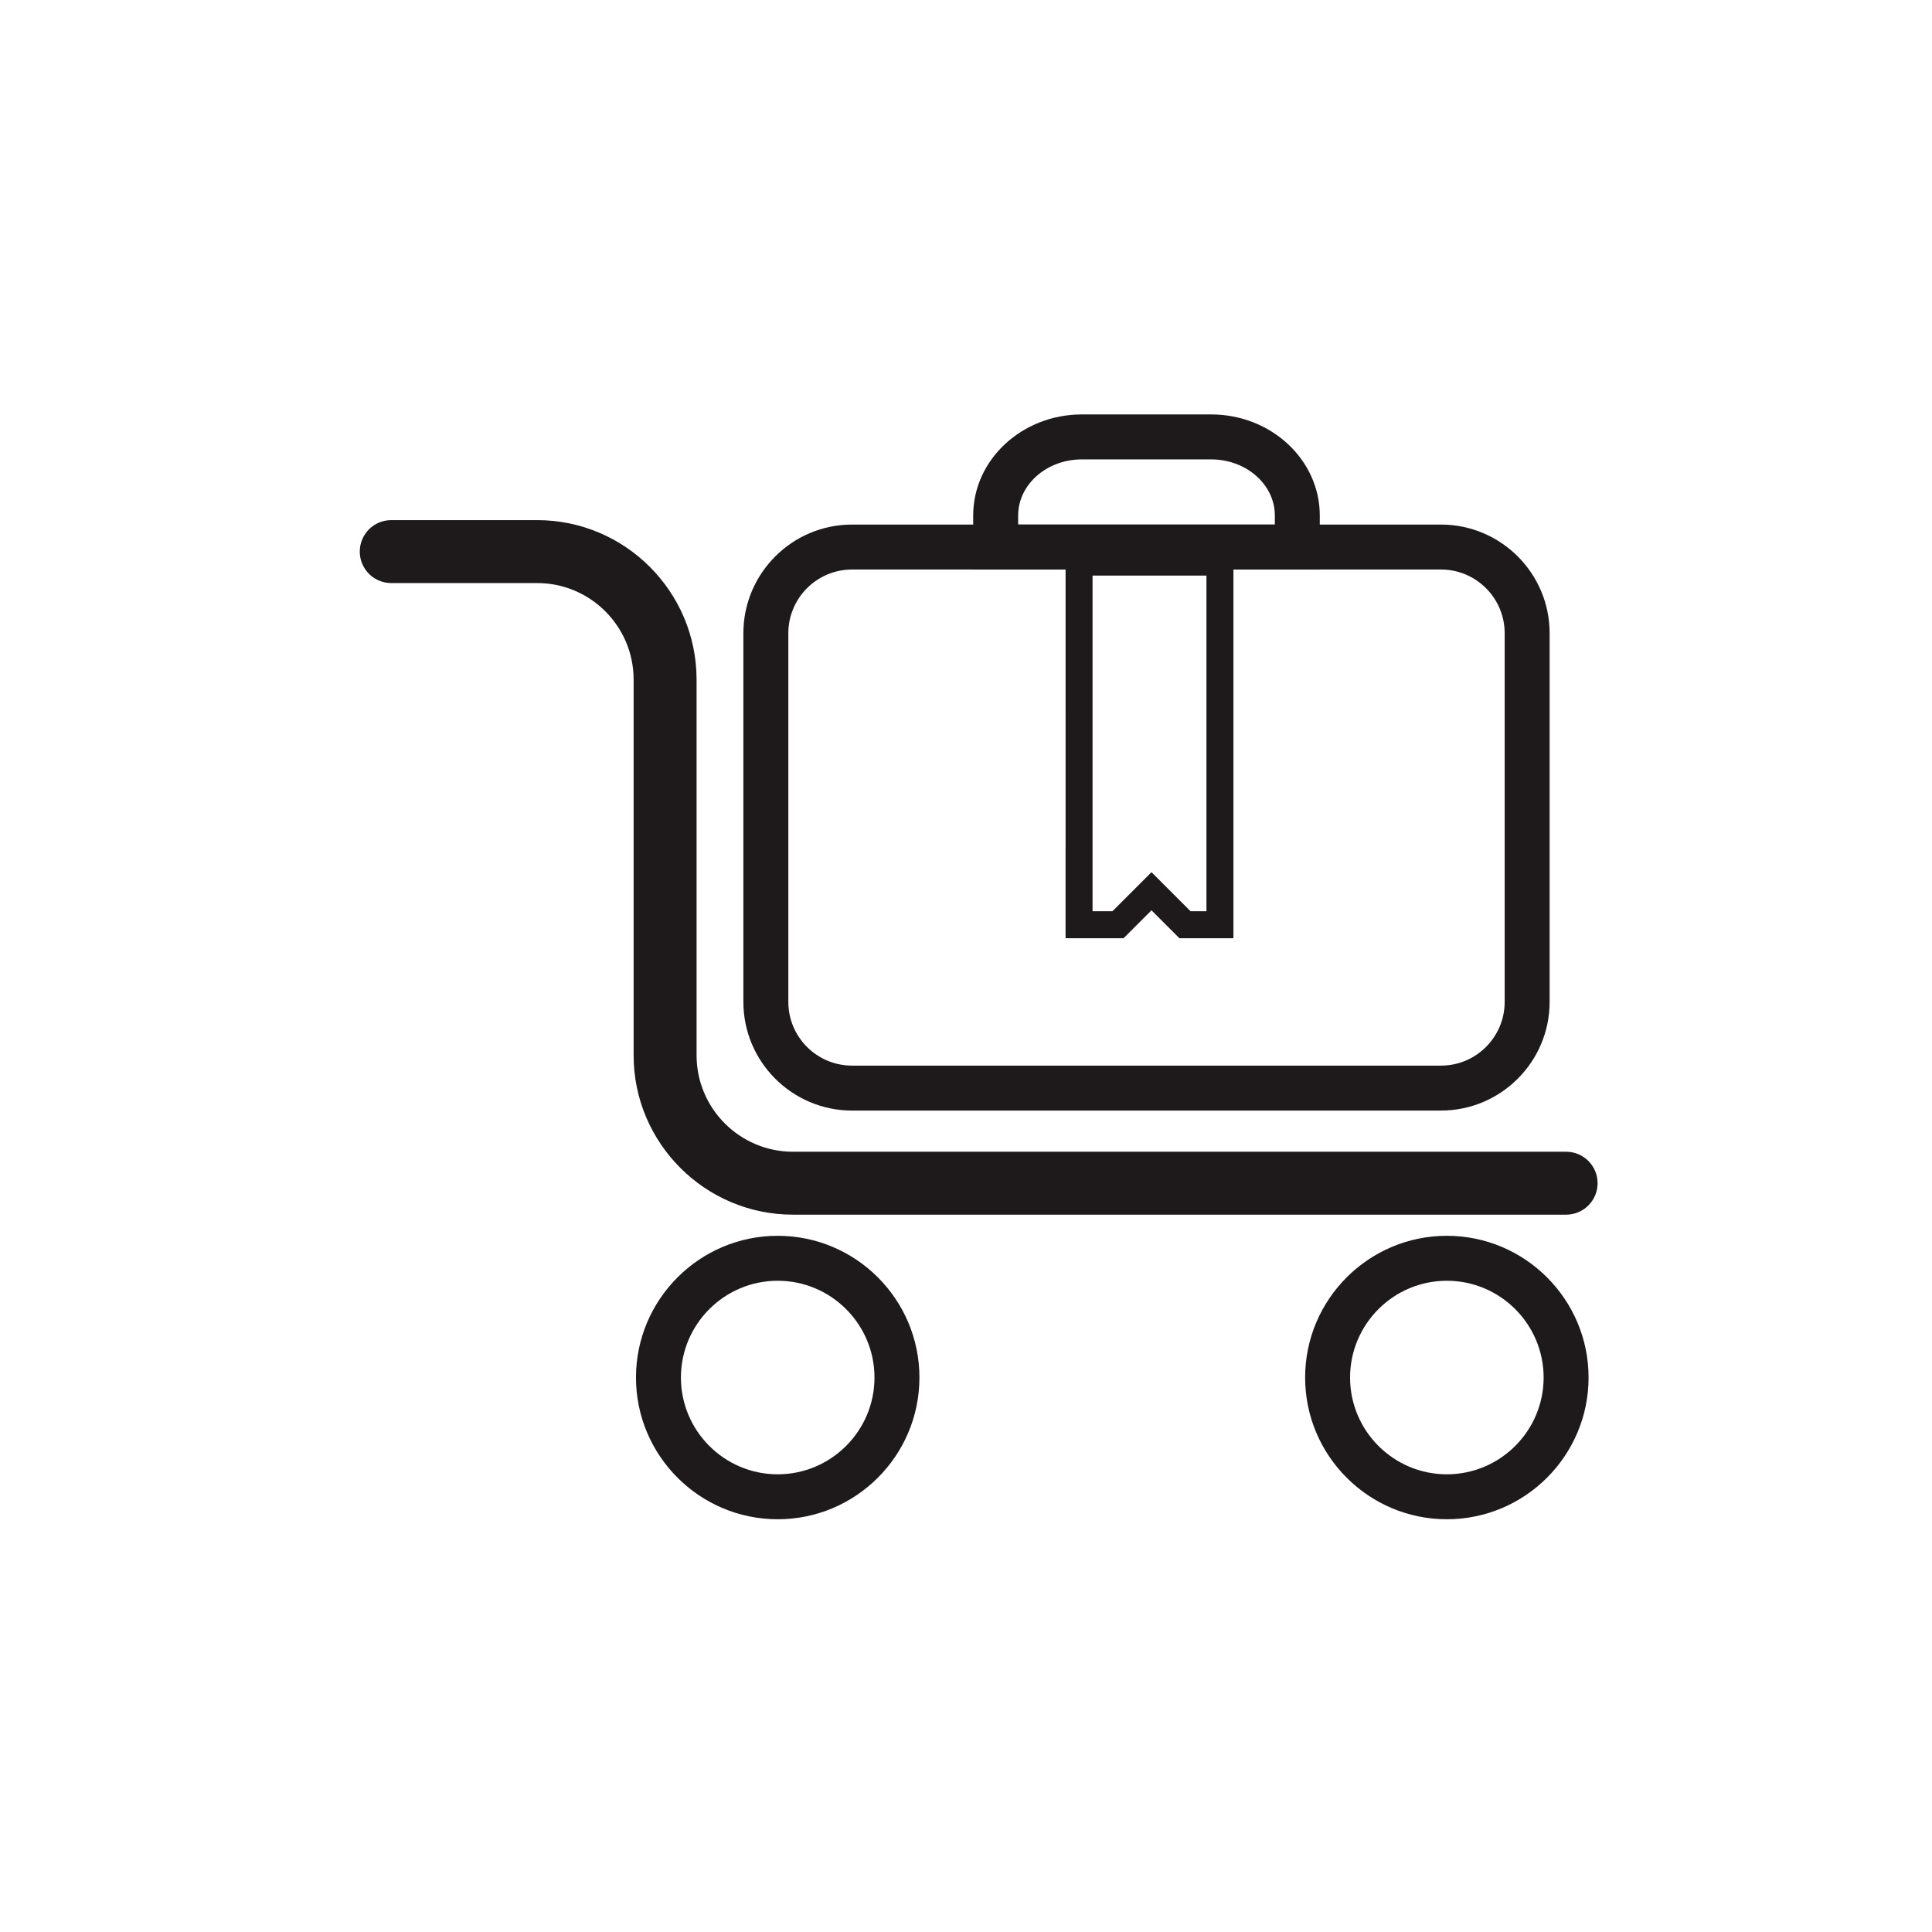 <?xml version="1.0" encoding="UTF-8"?>
<!-- The Best Svg Icon site in the world: iconSvg.co, Visit us! https://iconsvg.co -->
<svg width="800px" height="800px" version="1.1" viewBox="144 144 512 512" xmlns="http://www.w3.org/2000/svg">
 <g fill="#1e1a1b">
  <path d="m559.04 465.9h-204.88c-23.293 0-42.246-18.949-42.246-42.246v-99.574c0-14.098-11.465-25.562-25.562-25.562h-38.668c-4.606 0-8.34-3.734-8.34-8.34s3.734-8.34 8.34-8.34h38.668c23.293 0 42.246 18.949 42.246 42.246v99.578c0 14.098 11.465 25.562 25.562 25.562h204.88c4.606 0 8.34 3.734 8.34 8.34 0 4.602-3.734 8.336-8.34 8.336z"/>
  <path d="m350.1 546.62c-20.711 0-37.559-16.848-37.559-37.559s16.848-37.562 37.559-37.562c20.711 0 37.559 16.848 37.559 37.562 0 20.711-16.848 37.559-37.559 37.559zm0-63.207c-14.141 0-25.648 11.508-25.648 25.648s11.508 25.645 25.648 25.645 25.648-11.508 25.648-25.645c0-14.141-11.508-25.648-25.648-25.648z"/>
  <path d="m527.43 546.62c-20.711 0-37.559-16.848-37.559-37.559s16.848-37.562 37.559-37.562c20.711 0 37.559 16.848 37.559 37.562 0 20.711-16.848 37.559-37.559 37.559zm0-63.207c-14.141 0-25.648 11.508-25.648 25.648s11.508 25.645 25.648 25.645 25.648-11.508 25.648-25.645c-0.008-14.141-11.508-25.648-25.648-25.648z"/>
  <path d="m525.87 438.31h-156.07c-15.879 0-28.797-12.918-28.797-28.797v-97.703c0-15.879 12.918-28.797 28.797-28.797h156.07c15.879 0 28.797 12.918 28.797 28.797v97.703c0 15.879-12.922 28.797-28.797 28.797zm-156.07-143.38c-9.309 0-16.883 7.57-16.883 16.883v97.703c0 9.309 7.57 16.883 16.883 16.883h156.07c9.309 0 16.883-7.57 16.883-16.883v-97.707c0-9.309-7.57-16.883-16.883-16.883h-156.07z"/>
  <path d="m493.76 294.93h-91.855v-14.324c0-14.762 12.918-26.777 28.797-26.777h34.258c15.879 0 28.797 12.012 28.797 26.777zm-79.938-11.914h68.023v-2.41c0-8.195-7.57-14.863-16.883-14.863h-34.258c-9.309 0-16.883 6.664-16.883 14.863z"/>
  <path d="m463.72 296.53v88.961h-4.211l-10.352-10.352-10.352 10.352h-5.266v-88.961h30.18m7.152-7.144h-44.48v7.148l-0.004 88.957v7.148h15.375l7.394-7.394 7.394 7.394h14.32z"/>
 </g>
</svg>